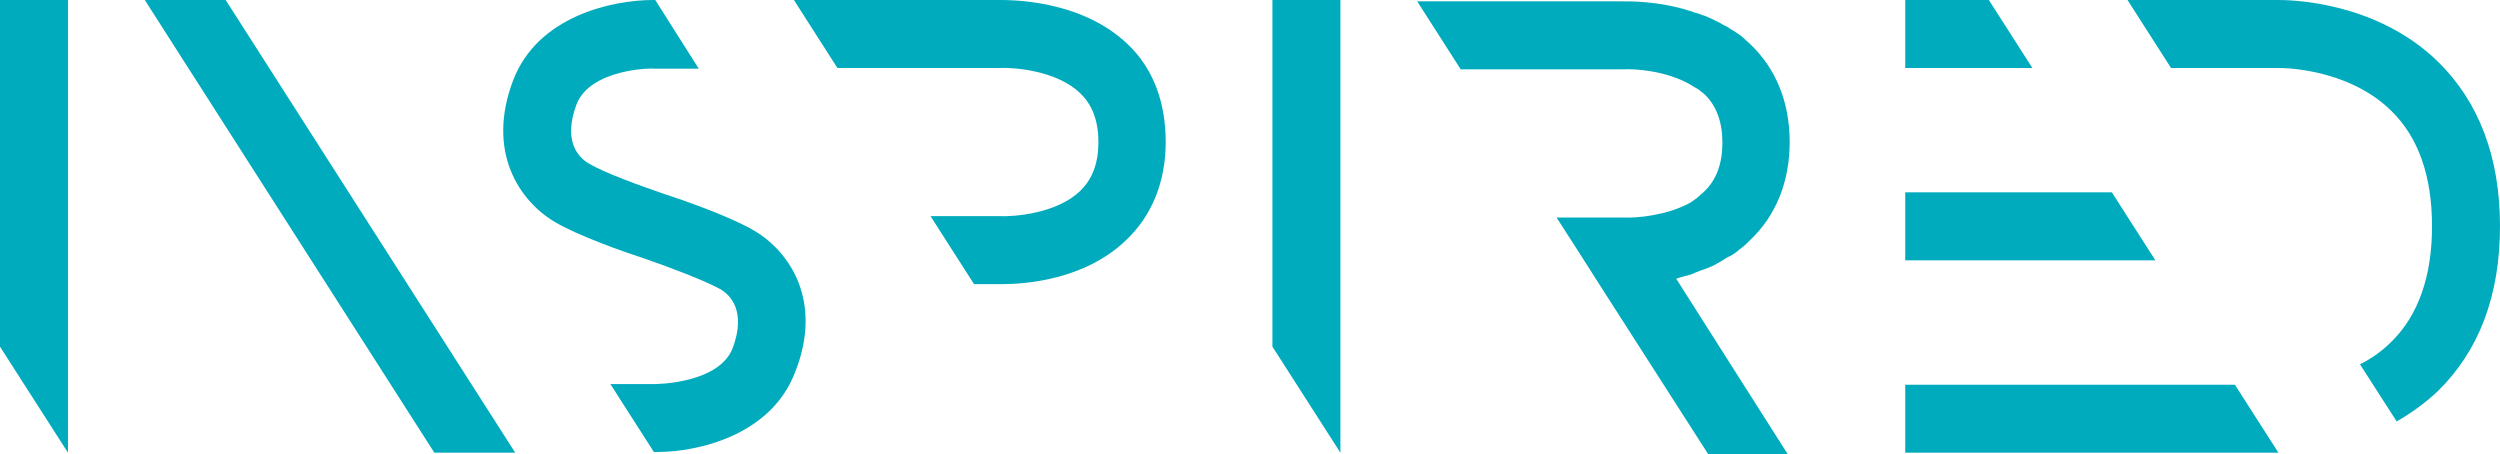 <?xml version="1.0" encoding="utf-8"?>
<!-- Generator: Adobe Illustrator 25.3.0, SVG Export Plug-In . SVG Version: 6.00 Build 0)  -->
<svg version="1.1" id="Layer_1" xmlns="http://www.w3.org/2000/svg" xmlns:xlink="http://www.w3.org/1999/xlink" x="0px" y="0px"
	 viewBox="0 0 367.8 66.8" style="enable-background:new 0 0 367.8 66.8;" xml:space="preserve">
<style type="text/css">
	.st0{fill:#00ABBD;}
</style>
<g>
	<polygon class="st0" points="0,0 0,51 10,66.6 10,0 	"/>
	<polygon class="st0" points="187.2,0 187.2,51 197.2,66.6 197.2,0 	"/>
	<path class="st0" d="M247.9,40.6h0.1c0.4-0.1,0.8-0.2,1.2-0.4c0.1,0,0.2-0.1,0.2-0.1c0.4-0.1,0.7-0.3,1.1-0.4
		c0.1,0,0.2-0.1,0.3-0.1c0.3-0.1,0.7-0.3,1-0.4c0.1-0.1,0.3-0.1,0.4-0.2c0.3-0.2,0.6-0.3,0.9-0.5c0.2-0.1,0.3-0.2,0.5-0.3
		c0.3-0.2,0.6-0.4,0.9-0.5c0.2-0.1,0.3-0.2,0.5-0.3c0.3-0.2,0.6-0.4,0.9-0.7c0.1-0.1,0.3-0.2,0.4-0.3c0.4-0.3,0.8-0.7,1.2-1.1
		c3.8-3.6,5.8-8.6,5.8-14.4s-2-10.8-5.8-14.4c-0.4-0.4-0.8-0.7-1.2-1.1c-0.1-0.1-0.3-0.2-0.4-0.3c-0.3-0.2-0.6-0.4-0.9-0.6
		c-0.2-0.1-0.3-0.2-0.5-0.3c-0.3-0.2-0.6-0.4-0.9-0.5c-0.2-0.1-0.3-0.2-0.5-0.3c-0.4-0.2-0.8-0.4-1.2-0.6c-0.2-0.1-0.5-0.2-0.7-0.3
		s-0.4-0.2-0.5-0.2c-0.3-0.1-0.6-0.2-0.8-0.3c-0.1,0-0.3-0.1-0.4-0.1c-0.3-0.1-0.6-0.2-0.9-0.3l0,0l0,0c-4.7-1.5-9-1.4-10-1.4h-30.1
		l6.4,10h23.8h0.2c1.6-0.1,6.2,0.2,9.7,2.2c0.3,0.2,0.7,0.4,1,0.6c0.1,0,0.1,0.1,0.2,0.1c0.3,0.2,0.6,0.5,0.9,0.7
		c1.8,1.7,2.7,4.1,2.7,7.2s-0.9,5.5-2.7,7.2c-0.3,0.3-0.6,0.5-0.9,0.8c0,0-0.1,0-0.1,0.1c-0.3,0.2-0.7,0.5-1,0.7l0,0
		c-3.4,1.9-8,2.3-9.7,2.2h-10l3.6,5.6l2.8,4.4l0,0l15.9,24.8H263L246.6,41C247,40.9,247.5,40.7,247.9,40.6z"/>
	<polygon class="st0" points="75.8,66.6 33.2,0 21.3,0 63.9,66.6 	"/>
	<path class="st0" d="M110.9,33.9c-3.4-2-10.2-4.4-13-5.3l0,0c-3.8-1.3-9-3.2-11.2-4.5c-1.6-0.9-3.9-3.3-1.9-8.7
		c2-5.3,11.2-5.4,11.4-5.3l0,0h6.6L96.4,0h-0.3l0,0c-6.1,0-17,2.4-20.6,11.8c-4,10.5,0.9,17.8,6.2,20.9c3.4,2,10.2,4.4,13,5.3l0,0
		c3.8,1.3,9,3.3,11.2,4.5c1.6,0.9,3.9,3.3,1.9,8.7c-2,5.2-11.1,5.3-11.4,5.3l0,0l0,0h-6.6l6.4,10l0,0l0,0h0.3l0,0h0.1
		c6.2,0,16.9-2.5,20.4-11.8C121.1,44.3,116.2,37,110.9,33.9z"/>
	<path class="st0" d="M358.7,9.1C349.4,0,336.4,0,335.2,0H313l6.4,10h15.9c0.1,0,10-0.1,16.5,6.3c4,3.9,6,9.6,6,17
		c0,7.3-2,13.1-6,17c-1.4,1.4-3,2.5-4.6,3.3l5.4,8.4c2.1-1.2,4.2-2.7,6.1-4.5c6-5.9,9.1-14,9.1-24.2S364.7,15,358.7,9.1z"/>
	<path class="st0" d="M165.9,6.5C159-0.1,148.6,0,146.9,0h-30.1l6.4,10H147h0.2c2-0.1,8.3,0.4,11.7,3.7c1.8,1.7,2.7,4.1,2.7,7.2
		s-0.9,5.5-2.7,7.2c-3.4,3.3-9.7,3.8-11.8,3.7h-10.2l6.4,10h3.4c0.2,0,0.4,0,0.8,0c3,0,12-0.5,18.2-6.5c3.8-3.6,5.8-8.6,5.8-14.4
		S169.7,10.1,165.9,6.5z"/>
	<polygon class="st0" points="335.2,66.6 328.8,56.6 280.3,56.6 280.3,66.6 335.2,66.6 	"/>
	<polygon class="st0" points="310.7,28.3 280.3,28.3 280.3,38.3 317.1,38.3 	"/>
	<polygon class="st0" points="292.6,0 280.3,0 280.3,10 299,10 	"/>
</g>
</svg>
